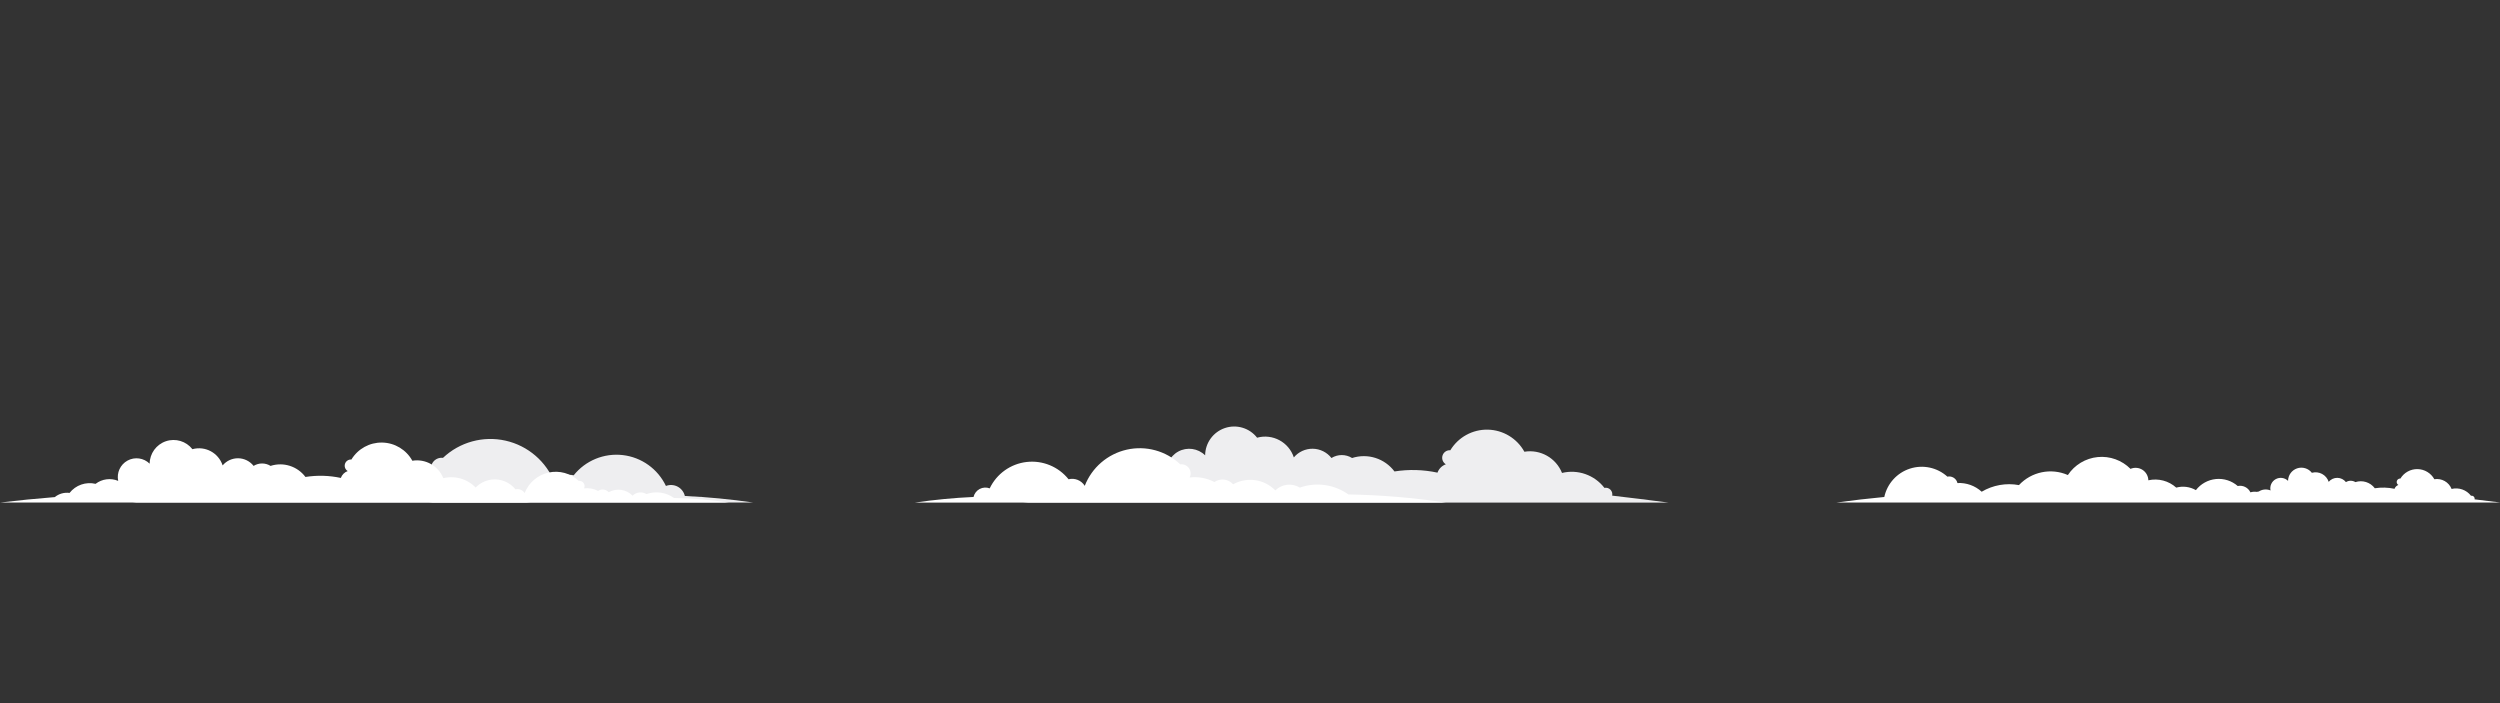 <?xml version="1.0" encoding="UTF-8" standalone="no"?>
<!DOCTYPE svg PUBLIC "-//W3C//DTD SVG 1.1//EN" "http://www.w3.org/Graphics/SVG/1.1/DTD/svg11.dtd">
<svg width="100%" height="100%" viewBox="0 0 4000 1125" version="1.1" xmlns="http://www.w3.org/2000/svg" xmlns:xlink="http://www.w3.org/1999/xlink" xml:space="preserve" xmlns:serif="http://www.serif.com/" style="fill-rule:evenodd;clip-rule:evenodd;stroke-linejoin:round;stroke-miterlimit:2;">
    <rect x="0" y="0" width="4000" height="1125" fill="#333333" stroke="none"/>
    <g id="Layer1" transform="matrix(1,0,0,1,0,-60)">
        <g transform="matrix(0.281,0,0,0.281,1463.98,742.424)">
            <g id="cloud-wg-1.svg">
                <g>
                    <g>
                        <clipPath id="_clip1">
                            <rect x="0" y="0" width="4290" height="434"/>
                        </clipPath>
                        <g clip-path="url(#_clip1)">
                            <path d="M4289.52,433.051L616.553,433.051C742.678,417.845 869.104,405.259 995.751,395.299C1024.21,371.837 1061.24,361.345 1097.78,366.391C1140.48,312.103 1210.81,287.552 1278.02,303.477C1322.75,269.145 1382.42,261.361 1434.46,283.07C1422.6,227.125 1448.84,170.021 1499.01,142.583C1549.19,115.141 1611.42,123.864 1652.12,164.039C1652.71,93.665 1697.77,31.37 1764.42,8.771C1831.07,-13.829 1904.72,8.215 1948,63.714C2036.5,39.29 2128.57,88.697 2157.15,175.943C2183.82,144.051 2223.53,125.873 2265.09,126.532C2306.68,127.192 2345.75,146.6 2371.41,179.343C2407.33,157.013 2452.82,157.013 2488.74,179.345C2577.31,150.615 2674.35,181.366 2730.21,255.865C2811.55,243.002 2894.57,245.308 2975.07,262.666C2983.03,240.494 3000.51,223.011 3022.68,215.052C3005.57,204.749 2997.78,184.04 3003.85,165.012C3009.92,145.984 3028.27,133.618 3048.19,135.132C3093.28,60.782 3174.56,16.086 3261.5,17.839C3348.43,19.592 3427.84,67.527 3469.9,143.634C3560.8,128.638 3649.9,178.846 3684.15,264.366C3774.37,242.468 3869.02,275.796 3925.62,349.388C3937.95,346.806 3950.78,350.628 3959.68,359.534C3968.59,368.439 3972.41,381.27 3969.83,393.598C4076.5,405.873 4183.07,419.024 4289.52,433.051Z" style="fill:rgb(238,238,240);"/>
                            <path d="M1811.4,329.146C1784.34,298.403 1738.53,292.83 1704.9,316.195C1661.64,293.369 1612.4,284.326 1563.85,290.288C1572.39,273.109 1570.77,252.55 1559.64,236.922C1548.52,221.295 1529.64,213.025 1510.61,215.452C1429.34,138.577 1315.15,107.189 1206.01,131.73C1096.88,156.271 1007.12,233.524 966.591,337.784C947.281,306.615 910.051,291.491 874.481,300.365C817.131,228.594 726.881,191.402 635.618,201.933C544.358,212.462 464.944,269.233 425.45,352.176C406.787,345.032 385.914,346.316 368.267,355.692C350.618,365.067 337.87,381.644 333.341,401.108C221.764,406.19 110.511,416.851 0,433.051L3022.31,433.051C2838.64,405.484 2653.37,390.007 2467.67,386.718C2387.42,329.461 2284.28,314.955 2191.35,347.857C2146.69,320.502 2089.15,327.026 2051.75,363.687C1988.66,299.152 1890.11,284.989 1811.4,329.146Z" style="fill:white;"/>
                        </g>
                    </g>
                </g>
            </g>
        </g>
        <g transform="matrix(0.259,0,0,0.259,2938.42,790.992)">
            <g id="cloud-w-1.svg">
                <g>
                    <g>
                        <clipPath id="_clip2">
                            <rect x="0" y="0" width="4101" height="283"/>
                        </clipPath>
                        <g clip-path="url(#_clip2)">
                            <path d="M4100.72,282L0,282C98.14,268.538 196.552,257.142 295.171,247.82C312.969,165.27 373.432,98.46 453.811,72.54C534.19,46.62 622.29,65.52 684.961,122.13C713.001,116.13 740.671,133.73 747.101,161.67C802.156,158.793 856.123,178.14 896.811,215.34C966.042,174.293 1047.87,159.733 1127.01,174.38C1204.34,91.6 1325.52,66.68 1429.24,112.24C1470.89,49.38 1538.62,8.6 1613.66,1.21C1688.71,-6.19 1763.09,20.59 1816.21,74.11C1840.28,63.68 1868.02,65.914 1890.11,80.06C1912.19,94.219 1925.81,118.504 1926.37,144.73C1987.73,130.93 2051.98,147.78 2098.67,189.92C2139.6,178.796 2183.32,184.386 2220.13,205.45C2250.15,166.545 2294.96,141.726 2343.86,136.91C2392.77,132.101 2441.55,147.715 2478.58,180.03C2511,173.3 2543.27,189.93 2557.02,219.15C2569.74,215.204 2583.2,214.199 2596.37,216.21C2600.41,215.33 2604.47,214.58 2608.53,213.98C2630.18,199.957 2657.41,197.503 2681.22,207.43C2675.32,179.62 2688.36,151.22 2713.31,137.58C2738.26,123.94 2769.2,128.28 2789.44,148.25C2789.73,113.26 2812.13,82.29 2845.27,71.05C2878.4,59.82 2915.02,70.78 2936.54,98.37C2980.54,86.23 3026.32,110.79 3040.53,154.17C3053.78,138.311 3073.53,129.272 3094.19,129.6C3114.87,129.93 3134.3,139.58 3147.06,155.86C3164.91,144.76 3187.53,144.76 3205.39,155.86C3249.43,141.58 3297.68,156.86 3325.44,193.9C3365.89,187.51 3407.16,188.66 3447.19,197.29C3451.14,186.263 3459.84,177.568 3470.86,173.61C3462.35,168.49 3458.48,158.19 3461.5,148.73C3464.52,139.27 3473.64,133.12 3483.54,133.88C3505.96,96.91 3546.37,74.69 3589.6,75.56C3632.82,76.43 3672.31,100.27 3693.21,138.11C3738.41,130.65 3782.71,155.61 3799.74,198.13C3844.59,187.24 3891.66,203.81 3919.79,240.4C3925.93,239.12 3932.3,241.01 3936.73,245.45C3941.16,249.876 3943.06,256.252 3941.78,262.38C3994.81,268.49 4047.79,275.03 4100.72,282Z" style="fill:white;"/>
                        </g>
                    </g>
                </g>
            </g>
        </g>
        <g transform="matrix(0.281,0,0,0.281,0,762.354)">
            <g id="cloud-wg-3.svg">
                <g>
                    <g>
                        <clipPath id="_clip3">
                            <rect x="0" y="0" width="4290" height="363"/>
                        </clipPath>
                        <g clip-path="url(#_clip3)">
                            <path d="M2170.41,240.53C2202.06,204.56 2255.65,198.04 2295,225.38C2345.61,198.678 2403.2,188.098 2460,195.07C2450.02,174.971 2451.92,150.924 2464.93,132.64C2477.94,114.352 2500.04,104.676 2522.3,107.52C2617.36,17.58 2750.95,-19.13 2878.63,9.58C3006.3,38.29 3111.32,128.66 3158.73,250.63C3181.31,214.17 3224.87,196.48 3266.49,206.86C3333.57,122.89 3439.16,79.38 3545.92,91.71C3652.68,104.02 3745.59,170.43 3791.79,267.47C3813.63,259.115 3838.04,260.615 3858.69,271.58C3879.34,282.55 3894.25,301.946 3899.55,324.72C4030.16,330.66 4160.15,343.12 4289.52,362.08L753.791,362.08C968.891,329.81 1185.18,311.75 1402.65,307.88C1496.54,240.9 1617.2,223.92 1725.91,262.41C1778.16,230.41 1845.48,238.05 1889.23,280.94C1963.04,205.44 2078.33,188.87 2170.41,240.53Z" style="fill:rgb(238,238,240);"/>
                            <path d="M3022.31,362.08L0,362.08C103.783,349.568 207.814,339.212 312.027,331.02C335.447,311.717 365.914,303.084 395.979,307.23C431.114,262.56 488.992,242.36 544.295,255.46C581.1,227.21 630.204,220.81 673.021,238.67C663.261,192.64 684.851,145.65 726.131,123.07C767.421,100.49 818.631,107.67 852.121,140.73C852.611,82.82 889.681,31.56 944.531,12.96C999.371,-5.63 1059.98,12.5 1095.59,58.17C1168.41,38.08 1244.17,78.73 1267.69,150.52C1289.63,124.276 1322.31,109.317 1356.51,109.86C1390.71,110.41 1422.89,126.397 1443.99,153.32C1473.55,134.94 1510.98,134.94 1540.54,153.32C1613.42,129.68 1693.27,154.98 1739.23,216.28C1806.16,205.701 1874.47,207.6 1940.71,221.88C1947.26,203.634 1961.64,189.248 1979.89,182.7C1965.81,174.22 1959.4,157.18 1964.4,141.53C1969.4,125.87 1984.49,115.69 2000.88,116.94C2037.98,55.76 2104.87,18.98 2176.4,20.42C2247.94,21.87 2313.28,61.31 2347.89,123.94C2422.68,111.59 2496,152.91 2524.19,223.28C2598.42,205.26 2676.31,232.68 2722.88,293.24C2733.03,291.113 2743.59,294.259 2750.91,301.59C2758.23,308.922 2761.38,319.477 2759.26,329.62C2847.03,339.72 2934.72,350.54 3022.31,362.08Z" style="fill:white;"/>
                            <path d="M3465.76,303.23C3450.44,285.82 3424.49,282.66 3405.44,295.89C3380.94,282.967 3353.06,277.846 3325.56,281.22C3330.39,271.49 3329.47,259.85 3323.17,251C3316.88,242.147 3306.18,237.46 3295.4,238.83C3249.37,195.29 3184.7,177.52 3122.88,191.41C3061.07,205.32 3010.23,249.07 2987.28,308.12C2976.34,290.47 2955.26,281.9 2935.11,286.93C2902.63,246.28 2851.51,225.21 2799.82,231.18C2748.13,237.14 2703.16,269.3 2680.79,316.27C2670.22,312.224 2658.4,312.951 2648.4,318.26C2638.4,323.58 2631.19,332.96 2628.62,343.99C2565.39,346.87 2502.46,352.9 2439.83,362.08L4151.59,362.08C4047.57,346.468 3942.63,337.702 3837.45,335.84C3792.04,303.435 3733.54,295.208 3680.95,313.83C3655.66,298.33 3623.07,302.03 3601.89,322.79C3566.15,286.24 3510.34,278.22 3465.76,303.23Z" style="fill:white;"/>
                        </g>
                    </g>
                </g>
            </g>
        </g>
    </g>
</svg>
